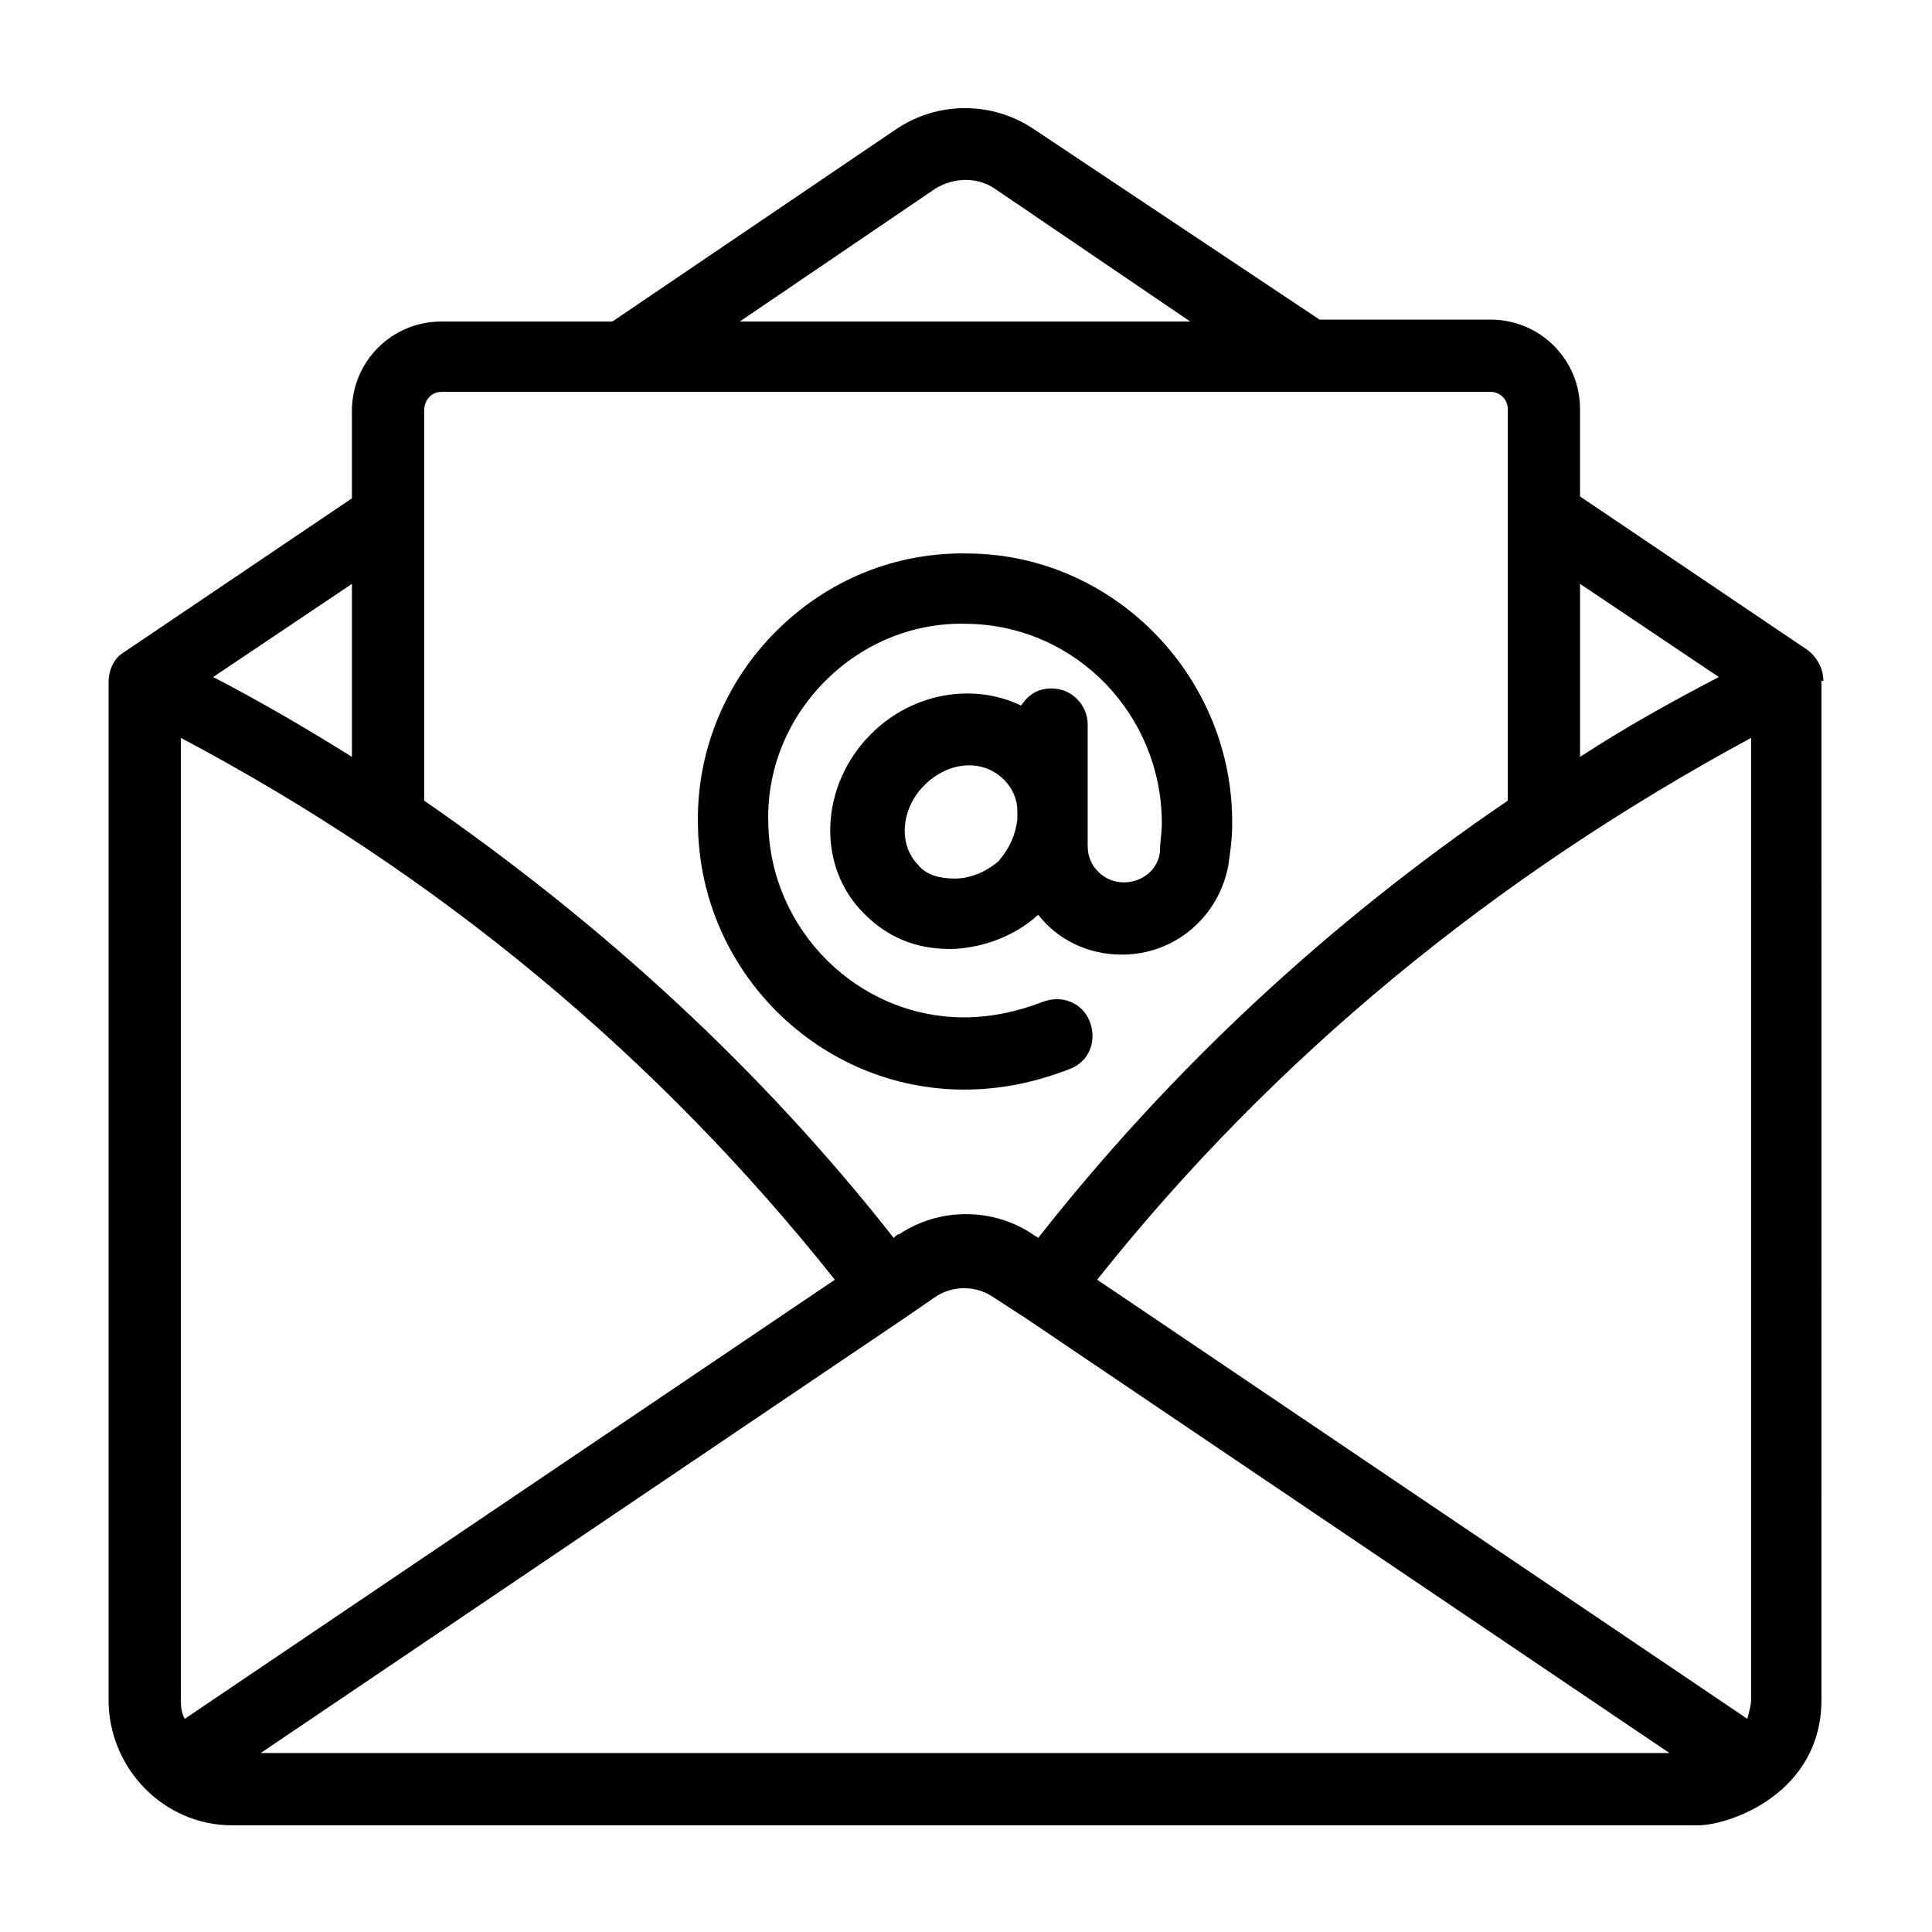 <?xml version="1.0" encoding="UTF-8"?>
<!-- The Best Svg Icon site in the world: iconSvg.co, Visit us! https://iconsvg.co -->
<svg fill="#000000" width="800px" height="800px" version="1.1" viewBox="144 144 512 512" xmlns="http://www.w3.org/2000/svg">
 <g>
  <path d="m627.21 324.43c0-3.023-1.512-6.047-4.031-8.062l-60.457-40.809v-23.176c0-13.098-10.578-23.68-23.68-23.68h-45.344l-75.566-50.375c-11.082-7.559-25.695-7.559-36.777 0l-75.07 50.883h-45.344c-13.098 0-23.68 10.578-23.68 23.68v23.176l-60.457 40.809c-2.519 1.512-4.031 4.535-4.031 8.062v269.54c0 18.137 14.609 33.25 32.746 33.25h388.44c8.566 0 32.746-8.566 32.746-33.25l0.004-270.05zm-366.27-76.578h278.1c2.519 0 4.535 2.016 4.535 4.535v103.79c-47.359 32.242-89.176 71.039-124.44 115.88-0.504-0.504-1.008-0.504-1.512-1.008-10.578-7.055-24.688-7.055-35.266 0-0.504 0-1.008 0.504-1.512 1.008-35.266-44.84-77.082-83.129-124.44-115.88l0.004-103.28c0-3.023 2.016-5.039 4.531-5.039zm146.61-53.906 51.891 35.266h-119.4l51.891-35.266c5.039-3.023 11.082-3.023 15.617 0zm200.52 400.02c0 2.016-0.504 3.527-1.008 5.543l-172.3-116.38c46.855-58.949 105.3-106.81 173.31-143.59zm-416.14 0v-254.42c68.52 36.273 126.46 84.641 173.31 143.59l-172.3 116.38c-1.008-2.016-1.008-3.527-1.008-5.543zm370.8-249.39v-45.848l36.777 24.688c-12.598 6.551-25.191 13.605-36.777 21.16zm-325.46 0c-12.09-7.559-24.184-14.609-36.777-21.16l36.777-24.688zm146.61 148.62 8.062-5.543c4.535-3.023 10.578-3.023 15.113 0l8.566 5.543 170.79 115.37h-373.32z"/>
  <path d="m399.5 432.75c0.504 0 0.504 0 0 0 10.078 0 19.145-2.016 28.215-5.543 5.039-2.016 7.055-7.559 5.039-12.594-2.016-5.039-7.559-7.055-12.594-5.039-6.551 2.519-13.602 4.031-20.656 4.031-28.215 0-51.387-23.176-51.891-51.387-0.504-14.105 5.039-27.711 15.113-37.785 10.078-10.078 23.68-15.617 37.785-15.113 28.719 0.504 51.387 24.184 51.387 52.898 0 2.519-0.504 5.039-0.504 7.559-0.504 4.535-4.535 8.062-9.574 8.062-5.039 0-9.574-4.031-9.574-9.574v-32.242c0-5.039-4.031-9.574-9.574-9.574-3.527 0-6.047 1.512-8.062 4.535-12.594-6.047-28.719-3.527-39.801 7.559-13.602 13.602-14.609 35.266-1.512 47.863 6.047 6.047 13.602 9.07 22.168 9.07h1.512c8.062-0.504 16.121-3.527 22.168-9.07 5.039 6.551 13.098 10.578 22.168 10.578 14.105 0 25.695-10.078 28.215-23.68 0.504-3.527 1.008-7.055 1.008-10.578 0.504-38.793-30.73-71.539-69.527-72.043-19.648-0.504-37.785 7.055-51.387 20.656-13.602 13.602-21.16 32.242-20.656 51.387 0.504 38.789 32.246 70.023 70.535 70.023zm-2.519-55.922c-4.031 0-7.559-1.008-9.574-3.527-5.543-5.543-4.535-15.113 1.512-21.16 6.551-6.551 15.617-7.055 21.16-1.512 2.016 2.016 3.527 5.039 3.527 8.062v2.519c-0.504 4.031-2.016 7.559-5.039 11.082-3.023 2.519-7.051 4.535-11.586 4.535z"/>
 </g>
</svg>